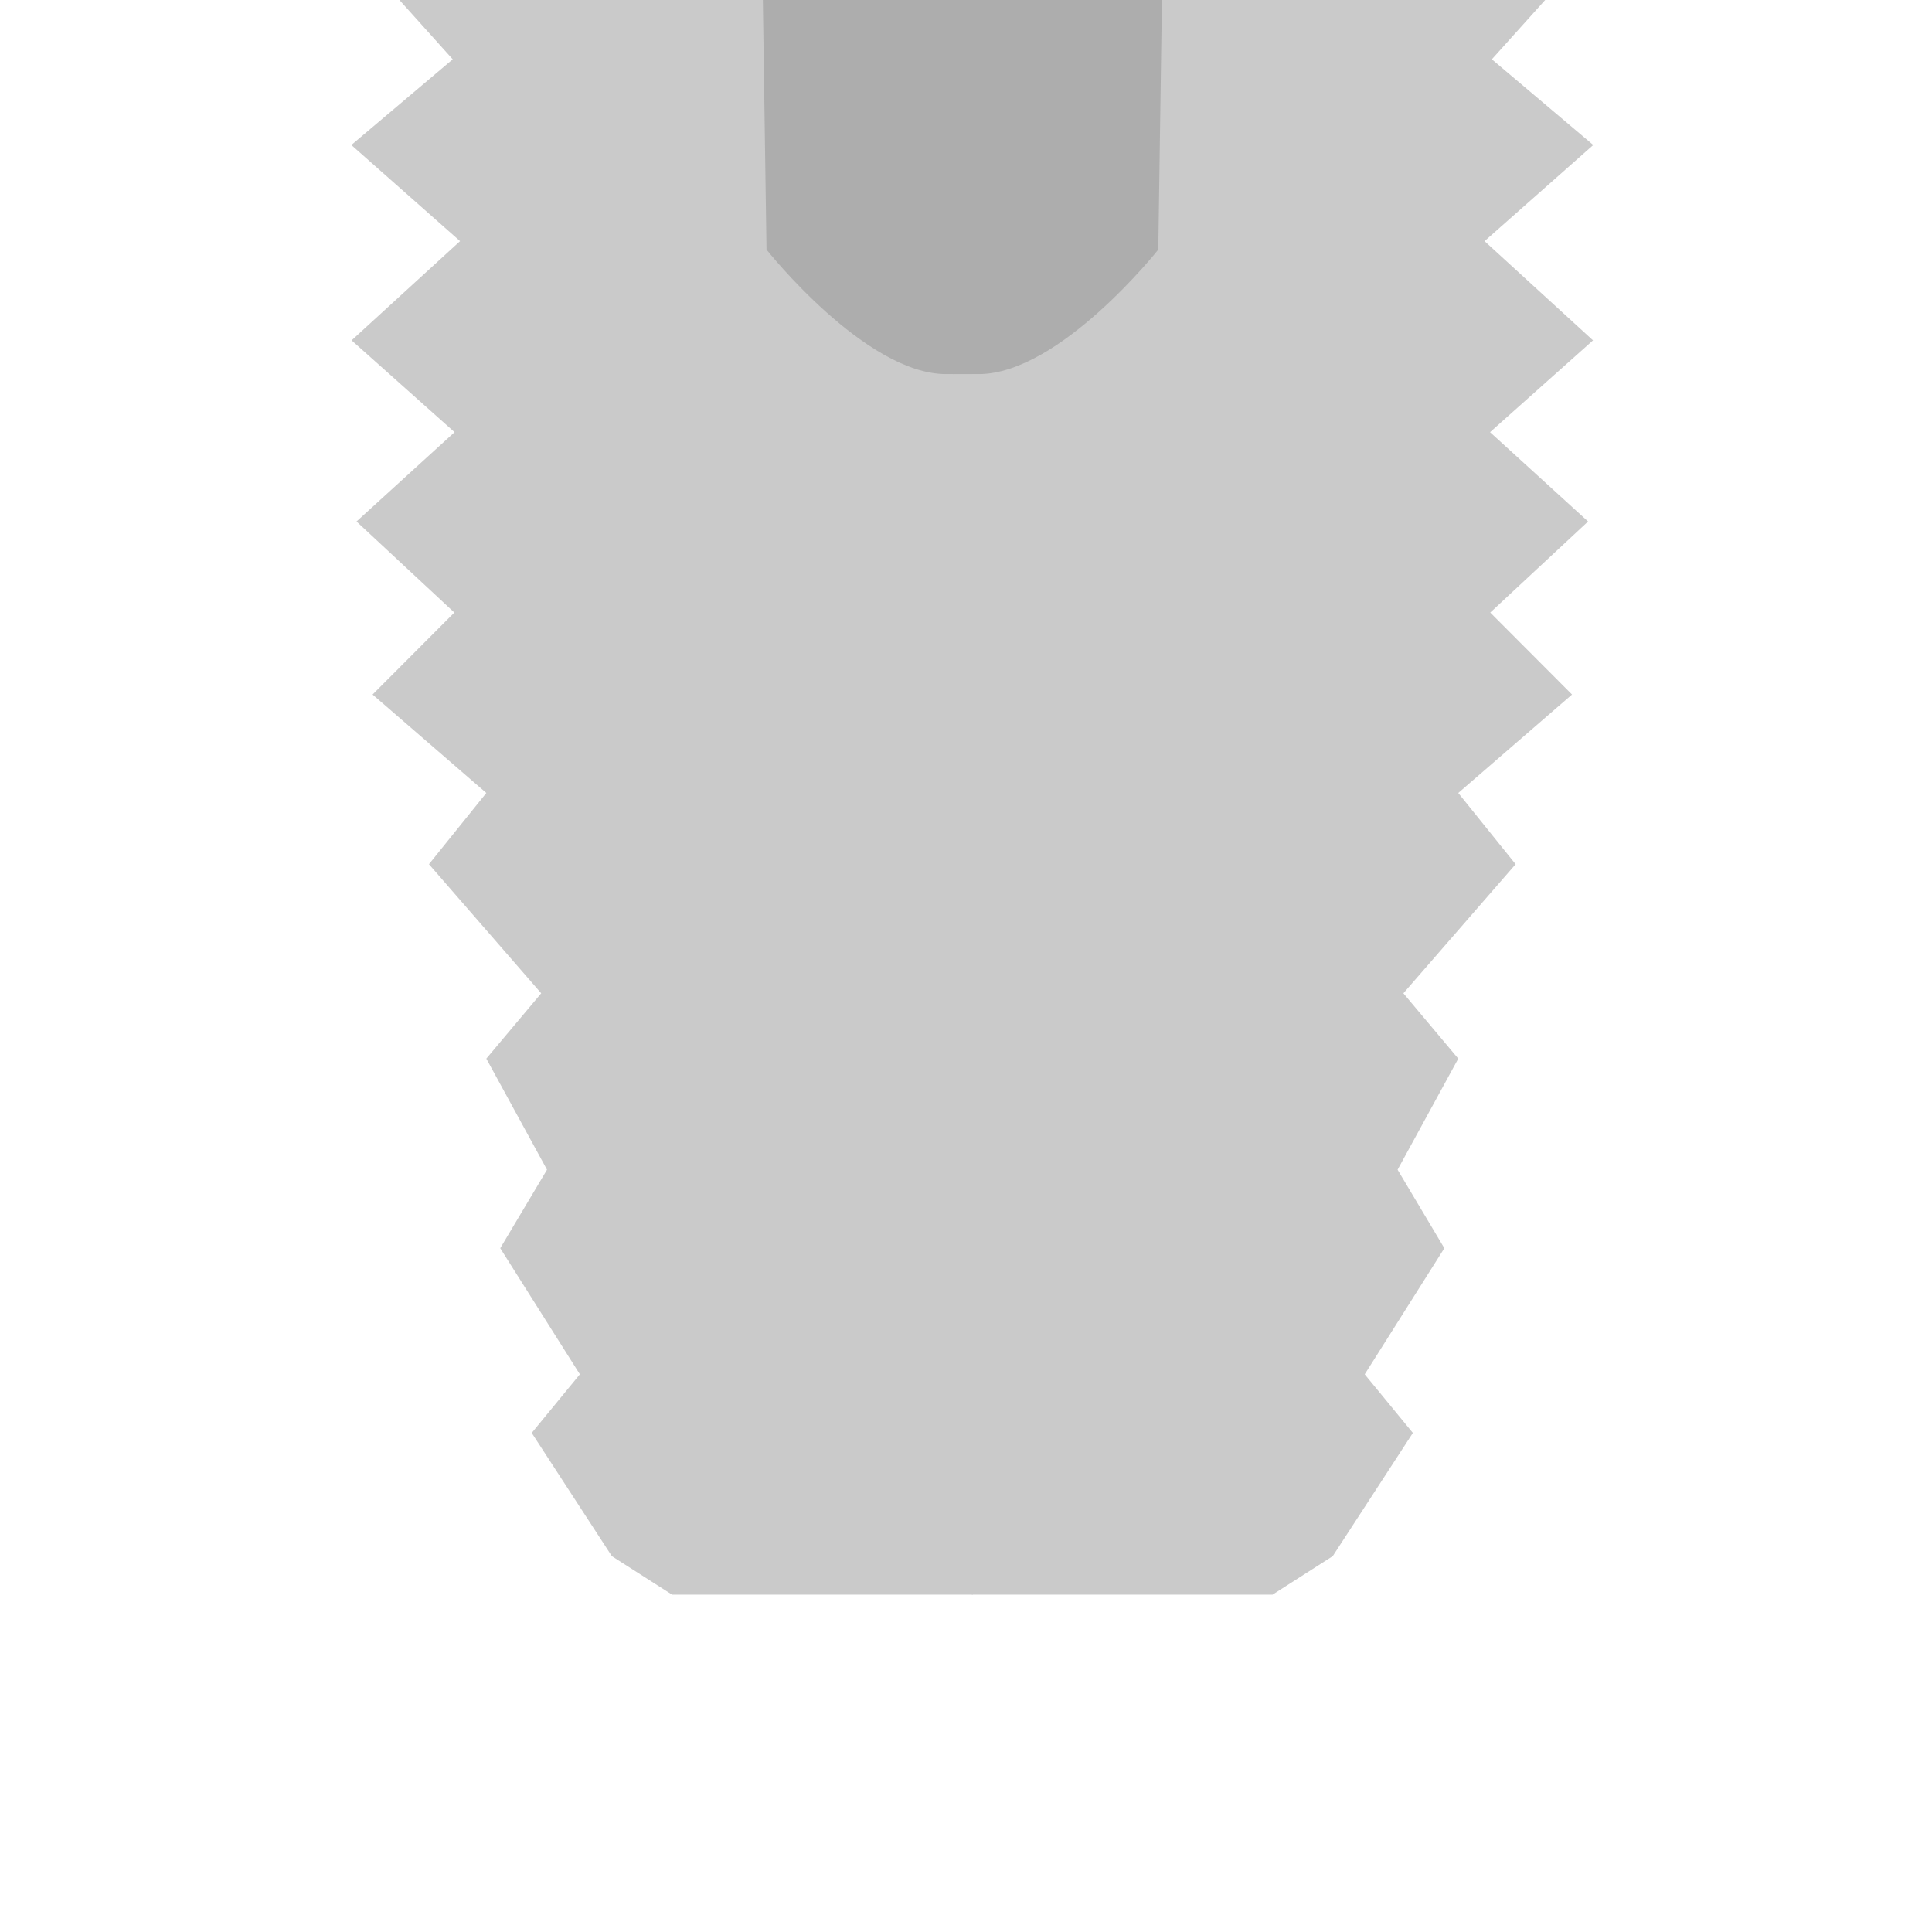<?xml version="1.0" encoding="UTF-8"?>
<svg width="128px" height="128px" viewBox="0 0 128 128" version="1.1" xmlns="http://www.w3.org/2000/svg" xmlns:xlink="http://www.w3.org/1999/xlink">
    <!-- Generator: Sketch 43.1 (39012) - http://www.bohemiancoding.com/sketch -->
    <title>Untitled</title>
    <desc>Created with Sketch.</desc>
    <defs></defs>
    <g id="Page-1" stroke="none" stroke-width="1" fill="none" fill-rule="evenodd">
        <g id="apex_grooves__false" transform="translate(9, -129)">
            <polygon id="Path" fill="#CACACA" points="0 13.362 11.915 31.526 11.786 38.52 19.389 45.145 13.626 50.796 19.389 56.959 13.351 63.049 19.917 68.758 13.472 76.129 19.917 82.153 13.626 88.842 20.571 95.489 13.626 101.746 21.537 107.404 14.277 113.473 21.158 120.394 14.683 125.906 20.994 132.929 14.277 138.607 21.48 144.976 14.294 151.55 21.115 157.633 14.62 163.549 21.101 169.583 15.684 175.014 23.22 181.537 19.42 186.256 26.856 194.807 23.22 199.137 27.24 206.496 24.142 211.697 29.417 220.052 26.228 223.936 31.536 232.098 35.524 234.648 55.442 234.648 55.442 0 22.787 0 8.592 2.261 0.018 4.576"></polygon>
            <polygon id="Path" fill="#CACACA" transform="translate(83.113, 117.324) scale(-1, 1) translate(-83.113, -117.324) " points="55.392 13.362 67.307 31.526 67.178 38.52 74.781 45.145 69.018 50.796 74.781 56.959 68.743 63.049 75.309 68.758 68.864 76.129 75.309 82.153 69.018 88.842 75.963 95.489 69.018 101.746 76.929 107.404 69.668 113.473 76.55 120.394 70.075 125.906 76.386 132.929 69.668 138.607 76.871 144.976 69.685 151.55 76.506 157.633 70.012 163.549 76.493 169.583 71.075 175.014 78.612 181.537 74.812 186.256 82.247 194.807 78.612 199.137 82.631 206.496 79.534 211.697 84.809 220.052 81.62 223.936 86.928 232.098 90.915 234.648 110.834 234.648 110.834 0 78.179 0 63.984 2.261 55.409 4.576"></polygon>
            <path d="M23.542,2.754 L29.587,21.209 L31.613,47.384 L32.492,60.026 L36.1,72.066 L36.201,91.612 L41.093,98.298 L41.783,145.535 C41.783,145.535 48.313,153.785 53.68,153.785 C56.221,153.785 55.384,153.785 55.384,153.785 C55.384,153.785 55.384,0.015 55.384,0.015 L26.304,0 L23.542,2.754 Z" id="Path-2" fill="#ADADAD"></path>
            <path d="M54.007,2.754 L60.053,21.209 L62.079,47.384 L62.957,60.026 L66.565,72.066 L66.666,91.612 L71.559,98.298 L72.248,145.535 C72.248,145.535 78.778,153.785 84.145,153.785 C86.687,153.785 85.85,153.785 85.85,153.785 C85.85,153.785 85.85,0.015 85.85,0.015 L56.769,0 L54.007,2.754 Z" id="Path-2" fill="#ADADAD" transform="translate(69.994, 76.893) scale(-1, 1) translate(-69.994, -76.893) "></path>
        </g>
    </g>
</svg>